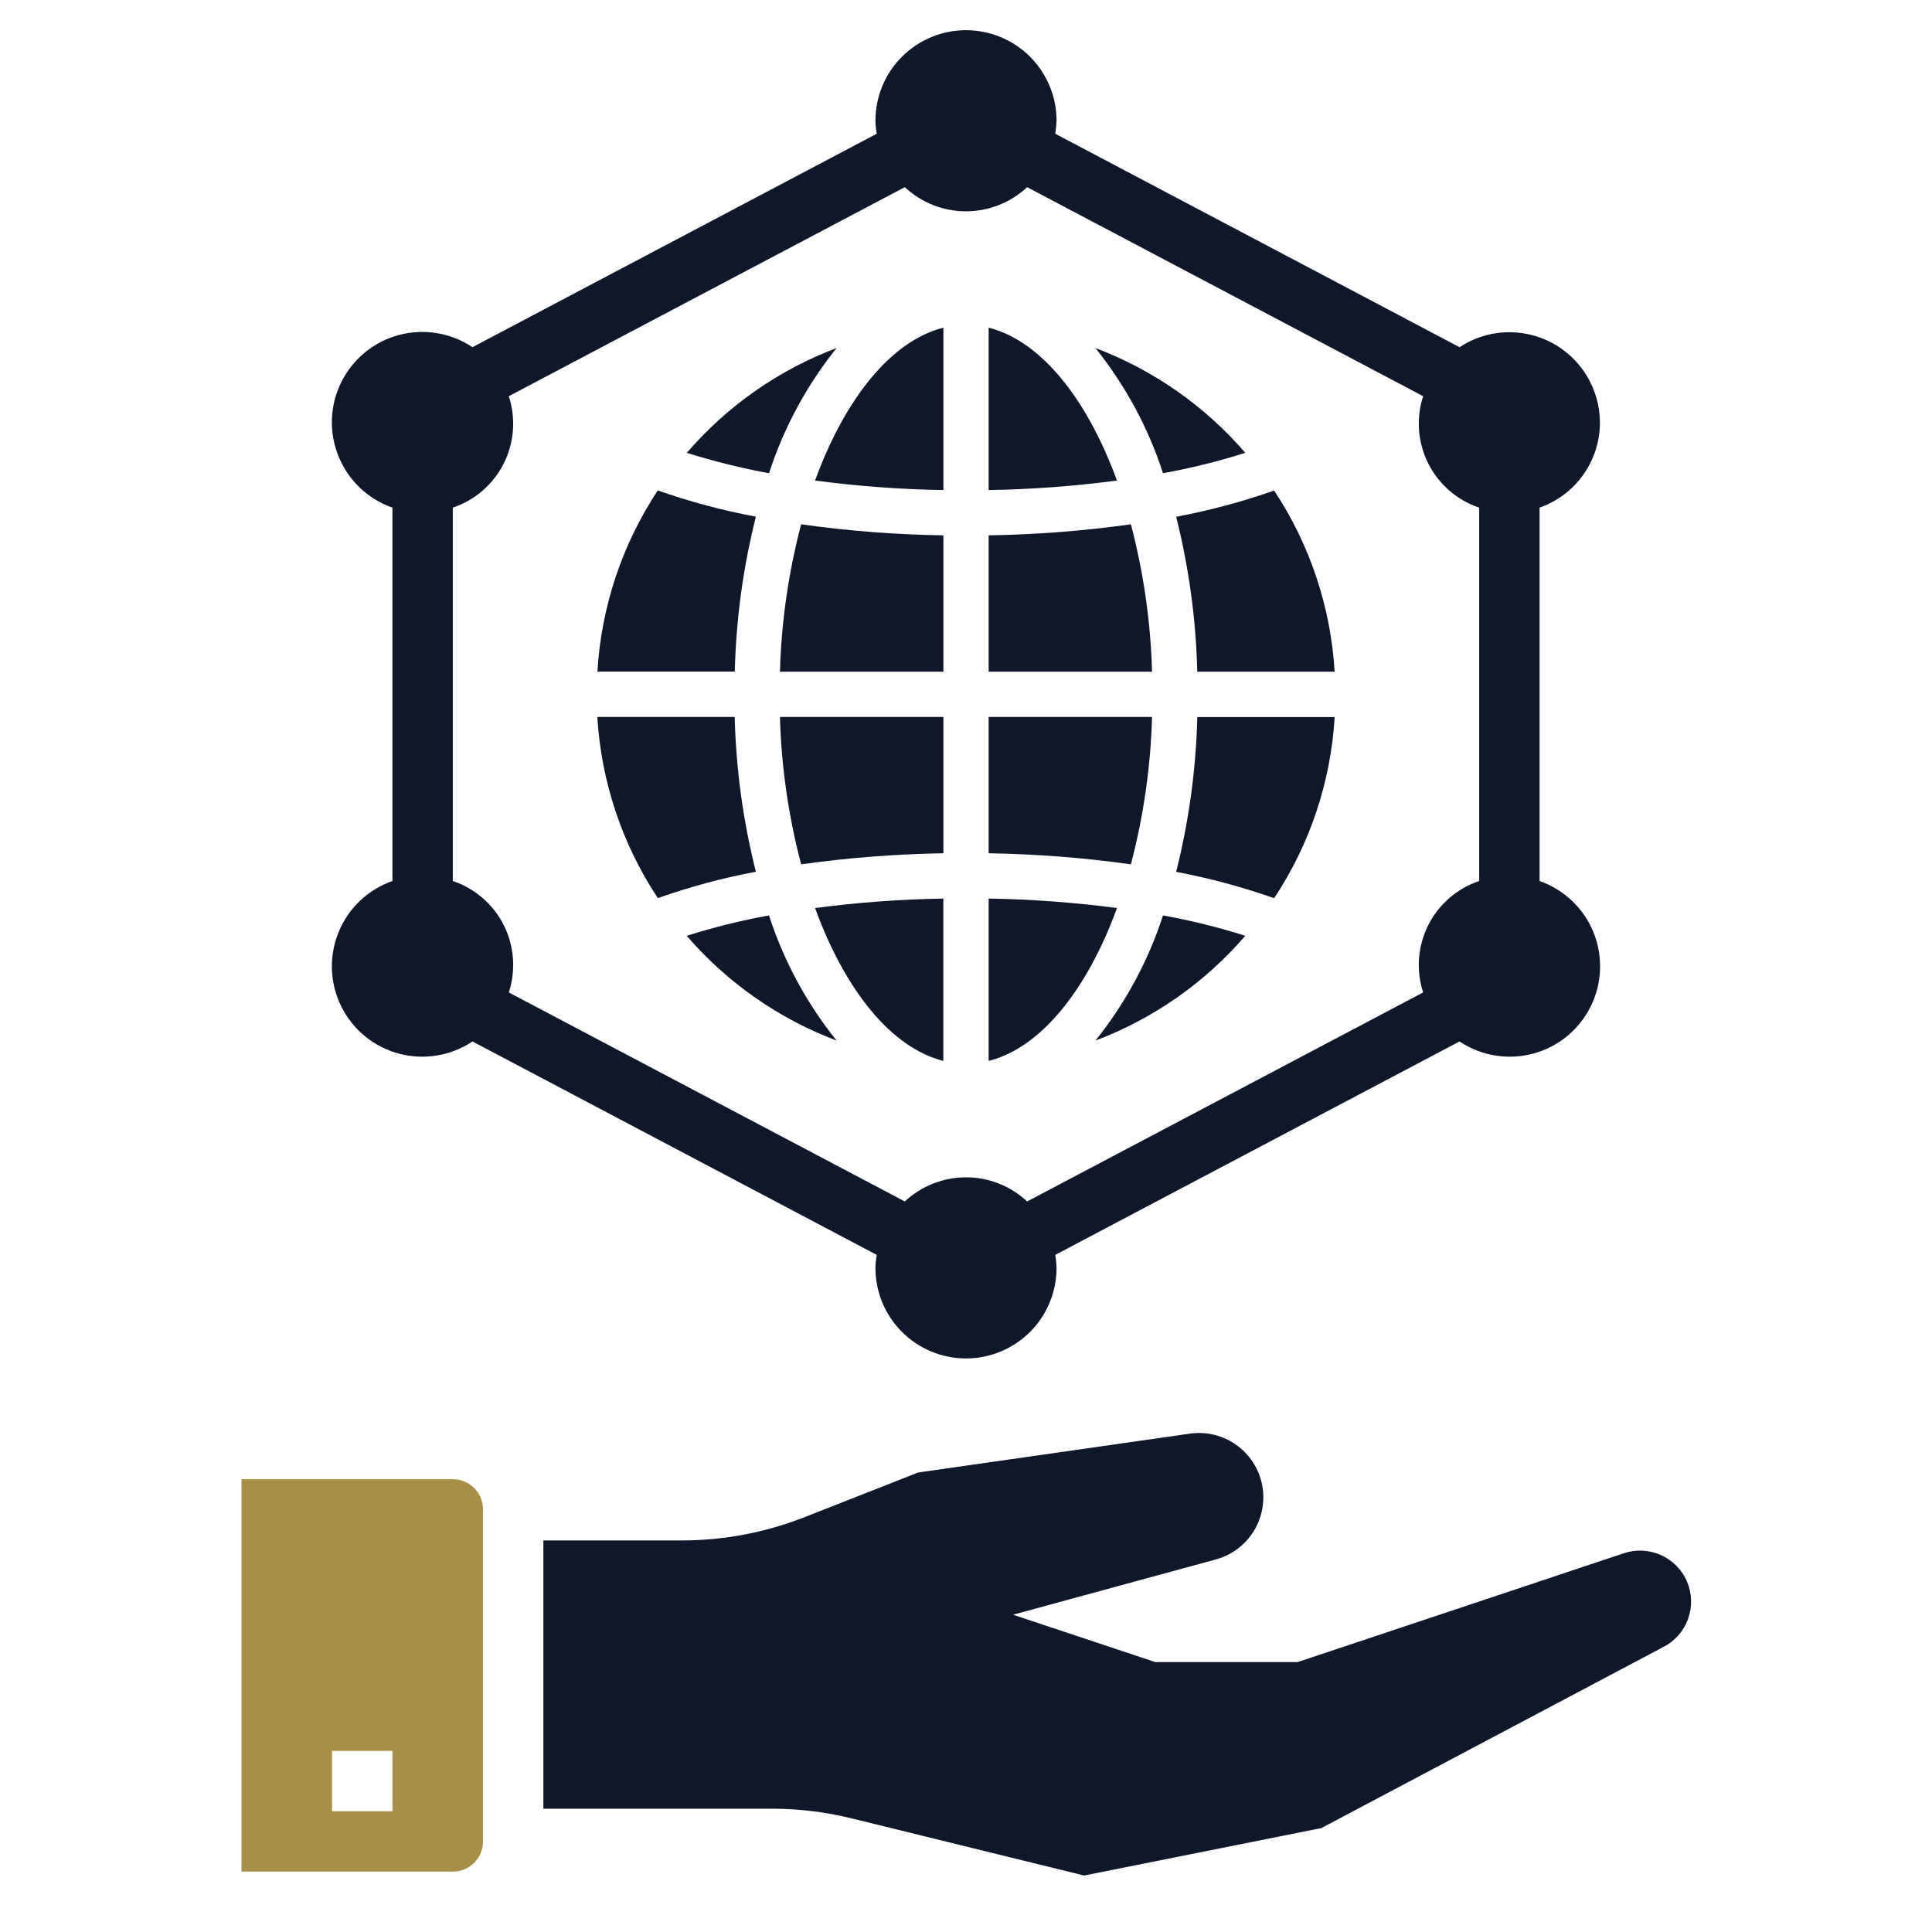 <svg width="40" height="40" viewBox="0 0 40 40" fill="none" xmlns="http://www.w3.org/2000/svg">
<path d="M33.125 8.75C33.124 8.412 33.032 8.08 32.858 7.79C32.684 7.499 32.435 7.262 32.138 7.101C31.84 6.941 31.504 6.865 31.166 6.88C30.828 6.895 30.5 7.001 30.218 7.188L21.848 2.769C21.863 2.68 21.872 2.59 21.875 2.5C21.875 2.003 21.677 1.526 21.326 1.174C20.974 0.823 20.497 0.625 20 0.625C19.503 0.625 19.026 0.823 18.674 1.174C18.322 1.526 18.125 2.003 18.125 2.5C18.127 2.59 18.136 2.68 18.152 2.769L9.782 7.188C9.561 7.04 9.311 6.941 9.049 6.898C8.787 6.854 8.519 6.867 8.262 6.935C8.005 7.003 7.766 7.125 7.56 7.293C7.354 7.461 7.186 7.671 7.068 7.909C6.949 8.146 6.883 8.406 6.872 8.672C6.862 8.937 6.909 9.202 7.009 9.448C7.109 9.694 7.26 9.916 7.452 10.099C7.645 10.282 7.874 10.422 8.125 10.51V18.24C7.874 18.328 7.645 18.468 7.452 18.651C7.26 18.834 7.109 19.056 7.009 19.302C6.909 19.548 6.862 19.813 6.872 20.078C6.883 20.343 6.949 20.604 7.068 20.841C7.186 21.079 7.354 21.289 7.56 21.457C7.766 21.625 8.005 21.747 8.262 21.815C8.519 21.883 8.787 21.896 9.049 21.852C9.311 21.809 9.561 21.71 9.782 21.562L18.152 25.981C18.136 26.07 18.127 26.16 18.125 26.25C18.125 26.747 18.322 27.224 18.674 27.576C19.026 27.927 19.503 28.125 20 28.125C20.497 28.125 20.974 27.927 21.326 27.576C21.677 27.224 21.875 26.747 21.875 26.25C21.872 26.16 21.863 26.07 21.848 25.981L30.218 21.562C30.439 21.71 30.689 21.809 30.951 21.852C31.213 21.896 31.481 21.883 31.738 21.815C31.994 21.747 32.234 21.625 32.44 21.457C32.645 21.289 32.813 21.079 32.932 20.841C33.05 20.604 33.117 20.343 33.127 20.078C33.137 19.813 33.091 19.548 32.991 19.302C32.891 19.056 32.74 18.834 32.547 18.651C32.355 18.468 32.126 18.328 31.875 18.24V10.51C32.24 10.382 32.556 10.144 32.78 9.829C33.004 9.514 33.124 9.137 33.125 8.75ZM30.625 18.24C30.166 18.394 29.787 18.723 29.57 19.155C29.353 19.587 29.315 20.088 29.465 20.547L21.266 24.875C20.923 24.554 20.47 24.375 20 24.375C19.529 24.375 19.077 24.554 18.733 24.875L10.534 20.547C10.684 20.088 10.647 19.587 10.43 19.155C10.213 18.723 9.833 18.394 9.375 18.24V10.51C9.833 10.356 10.213 10.027 10.43 9.595C10.647 9.163 10.684 8.662 10.534 8.203L18.733 3.875C19.077 4.196 19.529 4.375 20 4.375C20.47 4.375 20.923 4.196 21.266 3.875L29.465 8.203C29.315 8.662 29.353 9.163 29.57 9.595C29.787 10.027 30.166 10.356 30.625 10.51V18.24Z" fill="#0F172A"/>
<path d="M26.13 30.739C26.063 30.405 25.871 30.11 25.593 29.913C25.315 29.716 24.973 29.634 24.636 29.682L19.011 30.486L16.658 31.411C15.848 31.73 14.986 31.893 14.116 31.893H11.25V37.447H15.979C16.538 37.447 17.095 37.515 17.638 37.649L22.447 38.831L27.356 37.849L34.438 34.099C34.676 33.977 34.859 33.77 34.949 33.518C35.04 33.267 35.032 32.99 34.927 32.744C34.822 32.498 34.627 32.302 34.383 32.194C34.138 32.086 33.862 32.074 33.609 32.162L26.865 34.412H23.919L20.974 33.431L25.175 32.286C25.5 32.197 25.78 31.988 25.957 31.701C26.134 31.414 26.196 31.07 26.13 30.739Z" fill="#0F172A"/>
<path d="M5 30.625V38.75H9.375C9.541 38.75 9.7 38.684 9.817 38.567C9.934 38.45 10 38.291 10 38.125V31.25C10 31.084 9.934 30.925 9.817 30.808C9.7 30.691 9.541 30.625 9.375 30.625H5ZM8.125 37.5H6.875V36.25H8.125V37.5Z" fill="#A98E47"/>
<path d="M22.68 21.544C23.879 21.092 24.945 20.346 25.782 19.375C25.224 19.198 24.655 19.057 24.079 18.953C23.774 19.894 23.299 20.773 22.68 21.544Z" fill="#0F172A"/>
<path d="M24.351 18.051C25.04 18.181 25.718 18.363 26.38 18.596C27.121 17.479 27.553 16.185 27.633 14.846H24.789C24.762 15.928 24.615 17.002 24.351 18.051Z" fill="#0F172A"/>
<path d="M20.469 18.604V21.965C21.549 21.693 22.506 20.497 23.126 18.8C22.245 18.684 21.358 18.618 20.469 18.604Z" fill="#0F172A"/>
<path d="M23.414 10.855C22.438 10.992 21.454 11.068 20.469 11.084V13.906H23.852C23.823 12.876 23.676 11.852 23.414 10.855Z" fill="#0F172A"/>
<path d="M23.852 14.844H20.469V17.666C21.454 17.682 22.438 17.758 23.414 17.895C23.676 16.898 23.823 15.874 23.852 14.844Z" fill="#0F172A"/>
<path d="M20.469 6.784V10.146C21.357 10.132 22.244 10.066 23.125 9.949C22.506 8.253 21.549 7.057 20.469 6.784Z" fill="#0F172A"/>
<path d="M24.351 10.699C24.615 11.748 24.762 12.824 24.788 13.906H27.632C27.552 12.568 27.12 11.274 26.379 10.156C25.718 10.389 25.04 10.57 24.351 10.699Z" fill="#0F172A"/>
<path d="M25.782 9.375C24.945 8.404 23.879 7.659 22.68 7.206C23.299 7.978 23.774 8.856 24.079 9.797C24.655 9.693 25.224 9.552 25.782 9.375Z" fill="#0F172A"/>
<path d="M16.587 17.895C17.563 17.758 18.546 17.682 19.532 17.666V14.844H16.148C16.177 15.874 16.324 16.898 16.587 17.895Z" fill="#0F172A"/>
<path d="M16.148 13.906H19.532V11.084C18.546 11.069 17.562 10.993 16.587 10.855C16.324 11.852 16.177 12.876 16.148 13.906Z" fill="#0F172A"/>
<path d="M19.531 21.965V18.604C18.643 18.618 17.756 18.684 16.875 18.8C17.494 20.5 18.451 21.693 19.531 21.965Z" fill="#0F172A"/>
<path d="M16.875 9.949C17.756 10.066 18.644 10.132 19.532 10.146V6.784C18.451 7.057 17.494 8.253 16.875 9.949Z" fill="#0F172A"/>
<path d="M15.65 10.697C14.96 10.568 14.281 10.387 13.619 10.154C12.879 11.272 12.448 12.566 12.369 13.904H15.213C15.239 12.822 15.385 11.747 15.65 10.697Z" fill="#0F172A"/>
<path d="M17.32 7.206C16.122 7.658 15.056 8.404 14.22 9.375C14.778 9.551 15.346 9.692 15.922 9.798C16.227 8.856 16.701 7.978 17.32 7.206Z" fill="#0F172A"/>
<path d="M15.211 14.844H12.367C12.447 16.182 12.879 17.476 13.62 18.594C14.282 18.36 14.96 18.178 15.65 18.049C15.385 17 15.238 15.925 15.211 14.844Z" fill="#0F172A"/>
<path d="M14.218 19.375C15.055 20.346 16.121 21.091 17.32 21.544C16.701 20.772 16.226 19.894 15.921 18.953C15.345 19.057 14.776 19.198 14.218 19.375Z" fill="#0F172A"/>
</svg>
